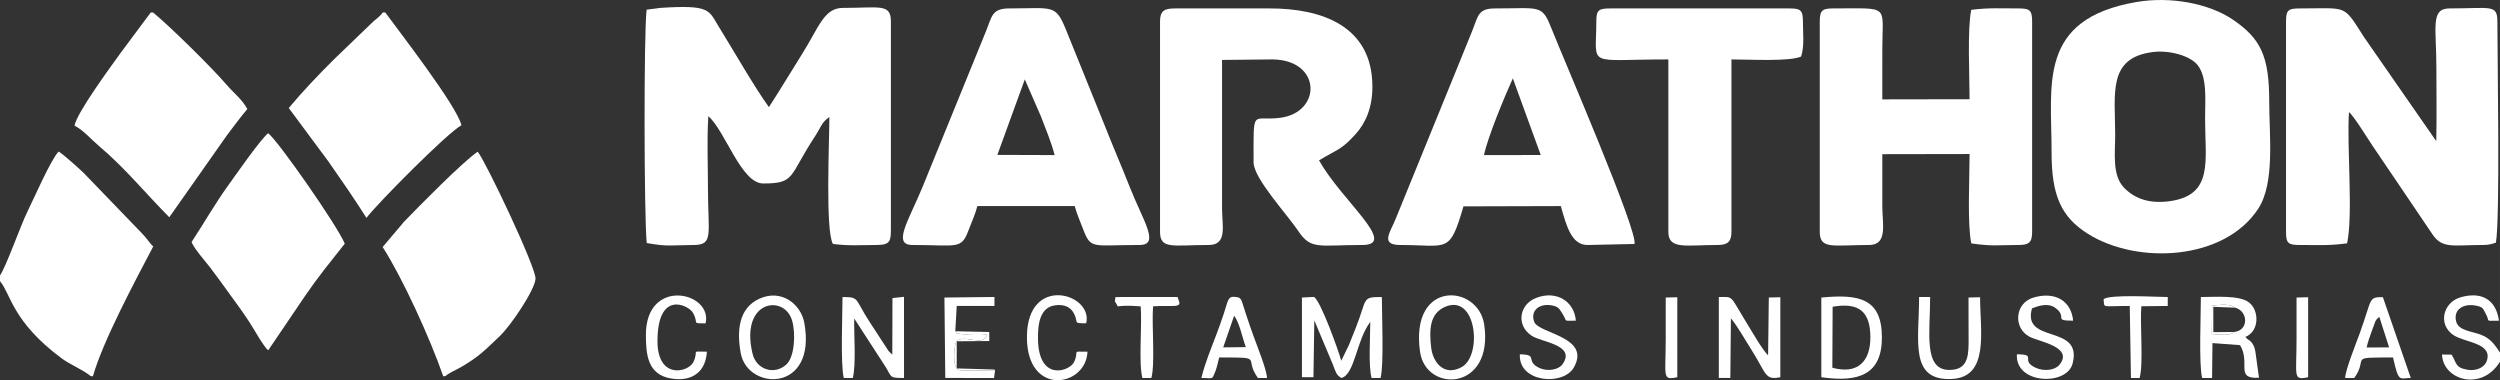 <?xml version="1.0" encoding="UTF-8"?>
<!DOCTYPE svg PUBLIC "-//W3C//DTD SVG 1.1//EN" "http://www.w3.org/Graphics/SVG/1.1/DTD/svg11.dtd">
<!-- Creator: CorelDRAW 2019 (64-Bit) -->
<svg xmlns="http://www.w3.org/2000/svg" xml:space="preserve" width="122.971mm" height="18.701mm" version="1.1" style="shape-rendering:geometricPrecision; text-rendering:geometricPrecision; image-rendering:optimizeQuality; fill-rule:evenodd; clip-rule:evenodd"
viewBox="0 0 5213.39 792.84"
 xmlns:xlink="http://www.w3.org/1999/xlink"
 xmlns:xodm="http://www.corel.com/coreldraw/odm/2003">
 <rect x="0" y="0" width="5213.39" height="792.84" fill="#333333" stroke="none"/>
 <defs>
  <style type="text/css">
   <![CDATA[
    .fil0 {fill:white}
   ]]>
  </style>
 </defs>
 <g id="Capa_x0020_1">
  <g id="_2453077645680">
   <path class="fil0" d="M924.25 784.45l4.37 0c8.76,-7.54 20.95,-12.19 31.66,-18.32 38.7,-22.18 52.26,-37.17 81.8,-65.1 23.21,-21.94 73.44,-96.69 74.68,-119.7 1.26,-23.44 -104.51,-245.98 -120.64,-265.01 -31.09,21.16 -122.75,114.04 -153.88,146.42l-44.27 52.39c41.28,64.34 98.66,189.76 126.27,269.33z"/>
   <path class="fil0" d="M-0 574.31l0 12.01c22.91,27.49 25.45,84.18 128.25,160.79 17.66,13.16 42.49,22.58 61.13,37.34l4.39 0c21.1,-73.9 89.47,-201.45 125.83,-270.65 -6.67,-5.19 -13.86,-17.67 -22.7,-26.26l-121.82 -126.28c-7.67,-7.73 -44.34,-40.54 -52.75,-45.27 -15.95,15.98 -52.43,99.67 -65.77,126.64 -13.32,26.95 -44.6,115.41 -56.56,131.68z"/>
   <path class="fil0" d="M319.15 26.01l-4.81 0 -62.63 84.07c-22.09,30.81 -91.12,124.42 -96.38,151.84 20.39,10.99 33.25,27.57 51.57,42.99 52.52,44.2 97.59,99.21 146.1,148.16l120.01 -170.66c15.36,-20.19 28.18,-37.86 42.74,-54.99 -10.7,-20.28 -28.49,-33.37 -43.76,-51.22 -30.11,-35.18 -118.83,-122.48 -152.85,-150.19z"/>
   <path class="fil0" d="M803.46 26.01l-5.26 0c-7.41,10.61 -15.56,13.88 -25.7,24.56l-74.79 71.99c-32.86,32.6 -65.47,66.69 -95.58,102.68l82.98 111.86c27.46,39.43 53.67,76.96 79.01,117.3 22.7,-30 170.2,-178.82 198.11,-193.13 -8.5,-39.35 -133.84,-200.8 -158.79,-235.25z"/>
   <path class="fil0" d="M399.42 504.84c6.43,15.15 28.52,39.58 39.5,53.89 14.21,18.51 28.21,38.36 41.45,56.53 14.27,19.59 26.47,36.11 40.3,57.36 8.82,13.56 28.98,49.98 38.56,58l77.05 -113.71c12.93,-18.78 25.41,-35.92 39.82,-54.59l42.84 -54.18c-14.64,-36.28 -138.39,-213.82 -159.7,-230.38 -16.22,12.76 -71.11,91.92 -83.36,108.86 -27.78,38.41 -49.99,78.01 -76.44,118.23z"/>
  </g>
  <path class="fil0" d="M1348.47 20.18c-6.16,48.38 -5.37,431.9 0.18,486.64 45.1,8.05 50.04,4.36 98.31,4.06 41.68,-0.26 29.35,-22.79 29.35,-119.49 0,-47.91 -2.32,-101.91 0.82,-149.07 35.38,30.78 68.52,140.3 114.26,140.3 67.71,0 53,-14.36 108.02,-98.1 13.24,-20.15 13.25,-28.66 30.1,-40.55 0,51.47 -8.59,236.57 7.39,264.75 34.82,4.32 55.38,2.29 91.29,2.17 29.51,0 29.63,-9.16 29.63,-36.18l0 -429.73c0,-38.08 -23.18,-28.49 -99.92,-28.49 -39.56,0 -49.49,39.19 -85.45,96.44 -23.87,37.99 -45.49,74.24 -69,110.47 -30.81,-42.56 -72.14,-115.36 -103.44,-165.88 -22.75,-36.71 -17.47,-47.89 -123.19,-41.03l-28.34 3.69z"/>
  <path class="fil0" d="M4767.19 44.97l0 438.5c0,24.44 4.79,27.4 29.63,27.4 42.45,0 56.37,1.7 97.68,-3.39 13.04,-59.95 -0.87,-200.89 3.99,-273.94 13.04,12.46 38,54.3 50.09,71.87l123.89 183.08c20.56,31 43.63,22.38 105.91,22.38 11.01,0 19.19,-2.09 26.54,-4.92 8.93,-54.6 3.08,-379.91 3.02,-460.98 -0.03,-36.61 -13.8,-27.4 -99.78,-27.4 -40.29,0 -27.4,39.8 -27.4,123.87 0,50.73 0.9,102.28 -0.27,152.92l-150.14 -216.18c-44.91,-69.92 -32.77,-60.6 -133.52,-60.6 -24.84,0 -29.63,2.82 -29.63,27.4z"/>
  <path class="fil0" d="M4489.05 108.57c35.21,-4.52 78.57,7.69 93.91,27.37 20.25,25.98 15.44,71.62 15.44,110.75 -0,89.07 18.5,161 -75.37,173.08 -42.08,5.42 -72.63,-6.24 -94.1,-28.84 -24.62,-25.92 -18,-71.75 -18,-109.17 0.02,-86.3 -16.37,-161.06 78.11,-173.19zm-33.44 -104.42c-207.48,35.52 -177.09,172.82 -177.32,312.7 -0.16,90.39 19.58,135.44 75.9,170.82 102.69,64.51 284.06,56.11 355.04,-52.43 35.29,-53.96 22.86,-153.56 22.91,-223.63 0.08,-95.28 -18.14,-131.45 -75.95,-170.74 -49.71,-33.79 -129.95,-48.81 -200.58,-36.71z"/>
  <path class="fil0" d="M2419.07 44.97l0 438.5c0,37.38 27.46,27.4 101.94,27.4 39,0 27.43,-41.03 27.41,-75.64l0 -310.24 104.14 -1.09c103.33,0.13 104.82,110.45 16.89,121.79 -59.46,7.67 -55.29,-24.1 -55.29,93.07 0,33.09 71.09,109.67 92.96,142.62 26.83,40.42 43.01,29.49 133.98,29.49 75.69,0 -43.57,-92.67 -90.44,-176.47 39.78,-24.08 45.54,-21.04 75.76,-54.13 22.3,-24.42 35.53,-57.21 35.53,-99.36 0,-127.18 -106.3,-163.34 -213.79,-163.34l-197.19 0c-22.6,0 -31.92,4.47 -31.92,27.4z"/>
  <path class="fil0" d="M3794.86 44.97l0 438.5c0,37.48 28.36,27.4 103.03,27.4 39.37,0 27.42,-44.88 27.41,-80.02 -0.01,-36.45 0,-72.89 0,-109.34l182 -0.32c-0.03,48.82 -4.95,145.92 3.54,186.38 44.53,6.32 52.22,3.53 98.39,3.3 21.82,0 28.49,-5.06 28.49,-27.4l0 -438.5c0,-23.97 -5.13,-27.4 -28.49,-27.4 -38.91,0 -60.6,-1.69 -98.45,2.9 -8.43,40.32 -3.5,138.33 -3.5,186.46l-182 0.31c0.03,-35.3 0.02,-70.29 0.03,-105.26 0.01,-93.37 17.44,-84.41 -101.95,-84.41 -23.06,0 -28.49,3.65 -28.49,27.4z"/>
  <path class="fil0" d="M3094.64 323.41c8.31,-39.19 43.05,-121.93 60.16,-160.05l58.22 159.89 -118.38 0.16zm-174.59 187.47c99.86,0 102.48,19.66 131.82,-80.55l203.05 -0.58c11.84,42.56 22.69,81.13 55.39,81.13l98.1 -2.11c8.66,-24.16 -148.69,-387.69 -171.99,-446.9 -21.09,-53.59 -22.84,-44.29 -119.05,-44.29 -35.51,0 -34.88,16.25 -47.02,46.17 -9.1,22.42 -17.48,43.47 -26.56,65.51l-133.33 327.15c-11.04,27.7 -33.09,54.47 9.59,54.47z"/>
  <path class="fil0" d="M2137.07 165.58l33.37 76.5c9.62,25.64 21.91,53.87 28.82,81.32l-119.42 -0.39 57.23 -157.44zm-234.34 345.29c92.02,0 101.79,10.05 116.48,-29.39 6.7,-17.98 14.57,-34.47 18.93,-51.71l203.07 0c4.22,16.19 11.22,31.71 17.59,48.42 16.22,42.48 18.93,32.68 117.52,32.68 43.46,0 7.69,-49.51 -20.43,-120.96 -17.57,-44.63 -35.33,-85.16 -53.27,-130.89l-79.57 -196.73c-21.99,-54.44 -27.61,-44.73 -118.6,-44.73 -36.48,0 -36.1,17.57 -47.56,45.64l-133.27 327.12c-28.48,69.4 -63.53,120.54 -20.88,120.54z"/>
  <path class="fil0" d="M3328.92 44.97c0,97.26 -23.65,78.93 150.2,78.93l0 359.57c0,37.62 36.28,27.4 103.05,27.4 21.1,0 28.52,-7.41 28.52,-27.4l0 -359.57c36.26,0 121.87,4.86 145.26,-6 7.18,-21.56 3.8,-49.63 3.8,-72.93 0,-24 -5.05,-27.4 -28.49,-27.4l-371.62 0c-25.93,0 -30.72,2.82 -30.72,27.4z"/>
  <path class="fil0" d="M2740.82 668.2l38.6 91.74c6.6,17.09 7.22,22.02 17.84,28.29 28.31,-7.55 30.88,-78.17 60.29,-116.99 0,29.8 -4.26,91.47 2.7,117.02l18.69 0c7.25,-26.5 2.72,-133.76 2.72,-168.84 -42.66,0 -29.76,1.98 -54.58,64.93 -5.04,12.77 -9.27,22.56 -13.76,34.43l-16.32 33.53c-5.67,-20.98 -42.88,-124.68 -56.76,-133.12l-25.22 1.31 -0.01 166.15 24 -0.04 1.79 -118.39z"/>
  <path class="fil0" d="M1778.33 788.24c7.24,-26.48 2.22,-92.46 3,-124.14l66.31 102.37c12.47,20.81 7.02,21.66 37.56,21.75l-0.03 -169.26 -24.08 2.62 -0.31 117.83c-0.99,-0.83 -2.2,-1.95 -2.85,-2.6 -0.64,-0.65 -1.98,-1.81 -2.74,-2.62 -0.73,-0.77 -1.77,-1.77 -2.52,-2.64l-38.28 -58.77c-33.15,-50.31 -20.91,-53.21 -57.45,-53.37 0,35.08 -4.52,142.34 2.73,168.84l18.67 0z"/>
  <path class="fil0" d="M3609.58 663.82c13.72,16.24 29.35,44.57 42.6,65.3 31.52,49.33 27.48,64.58 60.46,57.47l-0.01 -166.72 -24.02 0.61 -1.49 120.57c-12.04,-11.73 -33.78,-49.88 -44.77,-67.7 -36.38,-59.03 -26.35,-53.96 -57.98,-53.96l0 168.82 24.01 0 1.2 -124.4z"/>
  <path class="fil0" d="M4659.07 692.25c-7.93,8.81 -30.45,5.54 -46.61,4.35l0.62 -59.22c20.22,-2.25 35.34,-4.09 48.22,4.27 27.1,7.24 28.66,47.53 -2.23,50.6zm22.94 10.5c29.95,-11.26 29.91,-55.87 7.41,-72.48 -20.45,-15.09 -69.51,-10.87 -99.79,-10.87 0,35.08 -4.52,142.34 2.72,168.84l20.63 0.03 0.83 -72.8 57.48 4.25c22.81,37.49 -11.55,70.93 39.51,67.98l-6.82 -49.53c-3.29,-29.44 -18.22,-29.08 -19.37,-33.36 -0.39,-1.43 -1.81,-1.29 -2.59,-2.06z"/>
  <path class="fil0" d="M3821.7 639.69c54.68,-9.65 78.38,9.92 78.72,62.99 0.32,50.43 -25.95,78.88 -79.32,64.16l0.59 -127.15zm-23.58 146.91c78.01,11.38 126.78,-5.38 126.33,-83.89 -0.47,-80.38 -47.66,-89.87 -126.33,-82.22l0 166.11z"/>
  <path class="fil0" d="M1569.35 737.8c-26.9,-112.31 66.52,-125.03 82.52,-69.02 7.89,27.61 4.97,75.78 -11.93,91.23 -25.4,23.22 -62.75,10.53 -70.58,-22.2zm14.08 -114.83c-43.57,19.9 -47.09,67.87 -38.72,113.62 14.38,78.62 159.06,82.93 132.58,-63.24 -6.97,-38.49 -47.3,-71.64 -93.86,-50.38z"/>
  <path class="fil0" d="M3012.69 640.25c66.39,-29.98 79.16,101.05 35.59,125.17 -36.86,20.4 -60.18,-9.75 -63.8,-40.56 -4.66,-39.66 -1.98,-70.96 28.21,-84.6zm-51.43 93.17c12.25,86.95 154.51,82.05 133.8,-56.75 -12.57,-84.26 -155.09,-94.39 -133.8,56.75z"/>
  <path class="fil0" d="M4002.04 619.4c0,90.81 -20.87,174.09 66.76,170.98 80.56,-2.86 60.41,-99.41 60.41,-170.52l-24.14 0.61c0,31.83 0.28,63.74 0.17,95.53 -0.11,34.1 -6.38,55.66 -40.76,55.43 -54.02,-0.36 -39.42,-79.11 -39.42,-152.04l-23.02 0z"/>
  <path class="fil0" d="M4205.93 738.88c-3.85,62.63 103.97,66.37 116.18,19.32 21.71,-83.67 -106.22,-39.66 -84.63,-115.2 13.18,-4.85 33.24,-12.68 49.42,-0.41 25.16,19.08 -6.33,26.15 36.34,26.15 -3.69,-40.16 -36.18,-61.63 -82.13,-48.39 -39.97,11.52 -43.12,63.29 -9.3,81.57 19.86,10.73 93.99,21.49 62.45,59.24 -9.3,11.13 -31.89,13.5 -48.52,6.04 -35,-15.69 4.45,-28.32 -39.81,-28.32z"/>
  <path class="fil0" d="M2573.65 658.35c11.85,16.15 16.31,44.19 24.4,65.53l-47.22 0.54 22.82 -66.07zm-68.26 129.87c25.66,-0.13 21.34,5.33 29.45,-14.75 2.52,-6.24 5.73,-20.65 7.57,-27.99 96.59,0 49.5,-0.76 80.81,42.76l18.95 0c-0.42,-16.71 -20.32,-65.99 -27.86,-86.64 -5.86,-16.04 -10.18,-29.15 -15.79,-45.78 -10.59,-31.39 -8.24,-34.57 -20.5,-36.41 -18.18,-2.73 -16.43,6.33 -26.11,35.21 -5.01,14.95 -9.21,26.76 -14.97,42.11 -10.62,28.29 -24.72,61.87 -31.55,91.5z"/>
  <path class="fil0" d="M3169.43 738.88c-3.08,59.34 90.62,66.28 112.6,27.42 36.12,-63.83 -71.36,-70.03 -82.43,-94.57 -9.06,-23.34 9.64,-39.36 35.52,-35.04 15.24,2.54 16.65,7.58 23,17.33 11.96,18.36 -0.69,14.35 28.07,14.72 -2.67,-38.82 -39.22,-64.52 -83.23,-47.32 -34.84,13.63 -41.9,57.15 -8.61,78.89 20.97,13.69 93.16,18.9 63.82,59.58 -8.39,11.64 -31.49,15.03 -47.58,7.64 -31.47,-14.46 -1,-28.29 -41.15,-28.64z"/>
  <path class="fil0" d="M5213.39 754.26l0 -19.22c-10.88,-15.73 -19.13,-28.96 -39.29,-36.81 -19.19,-7.48 -47,-8.49 -52.02,-27.43 -6.5,-24.56 13.84,-37.66 38.01,-33.96 18.94,2.9 17.42,6.57 23.28,16.85 10.75,18.87 -3.83,14.81 27.82,15.05 -5.25,-39.97 -32.42,-62.51 -80,-48.79 -36.62,10.56 -47.97,56.79 -14.66,78.94 23.49,15.63 82.75,16.14 69.08,54.37 -4.62,12.92 -21.75,21.04 -40.33,17.77 -25.73,-4.52 -22.08,-14.08 -32.75,-31.47l-20.04 -0.27c1.87,53.05 82.23,78 120.89,14.97z"/>
  <path class="fil0" d="M4961.77 660.82l20.38 63.62 -46.9 0.2c2.96,-12.82 6.06,-20.66 9.82,-31.58l8.42 -22.94c5.1,-8.06 2.73,-4.04 8.28,-9.31zm-71.24 127.42l18.95 0c31.23,-43.42 -15.81,-42.76 80.9,-42.76 12.1,54.07 13.37,42.68 36.93,42.74l-58.16 -168.61c-30.82,0.27 -21.48,1.55 -48.28,75.62 -7.17,19.84 -30.2,76.86 -30.34,93.01z"/>
  <path class="fil0" d="M1346.92 698.34c0,41.23 3.71,82.95 52.63,90.98 44.91,7.36 72.26,-15.01 74.54,-55.91 -35.99,0 -15.75,-4.29 -28.05,21.41 -10.59,22.1 -74.98,37.1 -74.98,-43.33 0,-107.41 64.7,-75.15 73.81,-59.46 13.46,23.18 -4.29,22.21 26.51,22.21 15.52,-65.32 -124.46,-97.36 -124.46,24.1z"/>
  <path class="fil0" d="M2267.78 733.41c-35.6,0 -16.06,-3.38 -27.96,21.57 -9.25,19.4 -74.01,41.64 -75.27,-47.79 -0.48,-33.55 4.7,-66.83 36.75,-70.66 18.13,-2.16 30.49,3.78 37.25,15.45 12.02,20.79 -3.25,22.24 26.51,22.24 15.45,-62.38 -123.31,-103.13 -123.55,28.49 -0.24,125.77 123.58,104.22 126.27,30.69z"/>
  <path class="fil0" d="M2075.07 772.04c-10.34,0 -70.37,1.23 -75.37,-0.25 -15.26,-4.51 -10.01,-54.77 -4.68,-60.1 15.79,-15.78 57.09,12.83 62.86,-13.36 -11.2,-4.03 -41.38,-0.27 -50.31,-1.42 -16.96,-2.18 -9.67,-0.11 -15.47,-6.15l3.01 -52.73 78.63 0 0 -18.74 -104.26 1.19 1.74 167.64 101.63 0.23 2.22 -16.33z"/>
  <path class="fil0" d="M2341.23 619.4c-22.62,0 -13.13,-0.42 -16.46,8.77 13.28,19.08 -9.89,5.55 54.01,10.69 3.08,38.3 -4.73,119.14 3.54,149.38l18.68 0c8.26,-30.24 0.45,-111.08 3.54,-149.38 37.74,-3.04 61.71,5.07 53.32,-12.89 -3.48,-7.48 3.65,-6.57 -15.78,-6.57l-100.85 0z"/>
  <path class="fil0" d="M4520.56 619.4c-23.32,0 -119.91,-6.04 -133.76,4.39 2.2,19.54 -6.43,14.26 54.5,14.24l2.5 150.21 18.13 0c8.26,-30.24 0.45,-111.08 3.53,-149.6l55.1 -0.6 0 -18.63z"/>
  <path class="fil0" d="M3473.64 620.49c0,28.88 0,57.75 0,86.62 0,78.35 -8.2,86.46 24.14,79.49l0 -166.72 -24.14 0.61z"/>
  <path class="fil0" d="M4789.13 620.49c0,28.88 0,57.75 0,86.62 0,78.35 -8.19,86.46 24.14,79.49l-0 -166.72 -24.14 0.61z"/>
  <path class="fil0" d="M2075.07 772.04c-1.03,-0.51 -2.52,-2.51 -3.12,-1.51l-76.93 -2.24 0.15 -56.59 67.85 -0.52 -0.14 -18.85 -70.78 -1.55c5.8,6.04 -1.5,3.97 15.47,6.15 8.93,1.14 39.11,-2.62 50.31,1.42 -5.77,26.19 -47.07,-2.43 -62.86,13.36 -5.33,5.32 -10.58,55.59 4.68,60.1 5.01,1.48 65.04,0.25 75.37,0.25z"/>
  <path class="fil0" d="M4659.07 692.25l-43.5 0.42 0 -52.8 45.73 1.78c-12.89,-8.36 -28.01,-6.52 -48.22,-4.27l-0.62 59.22c16.16,1.19 38.69,4.46 46.61,-4.35z"/>
 </g>
</svg>
